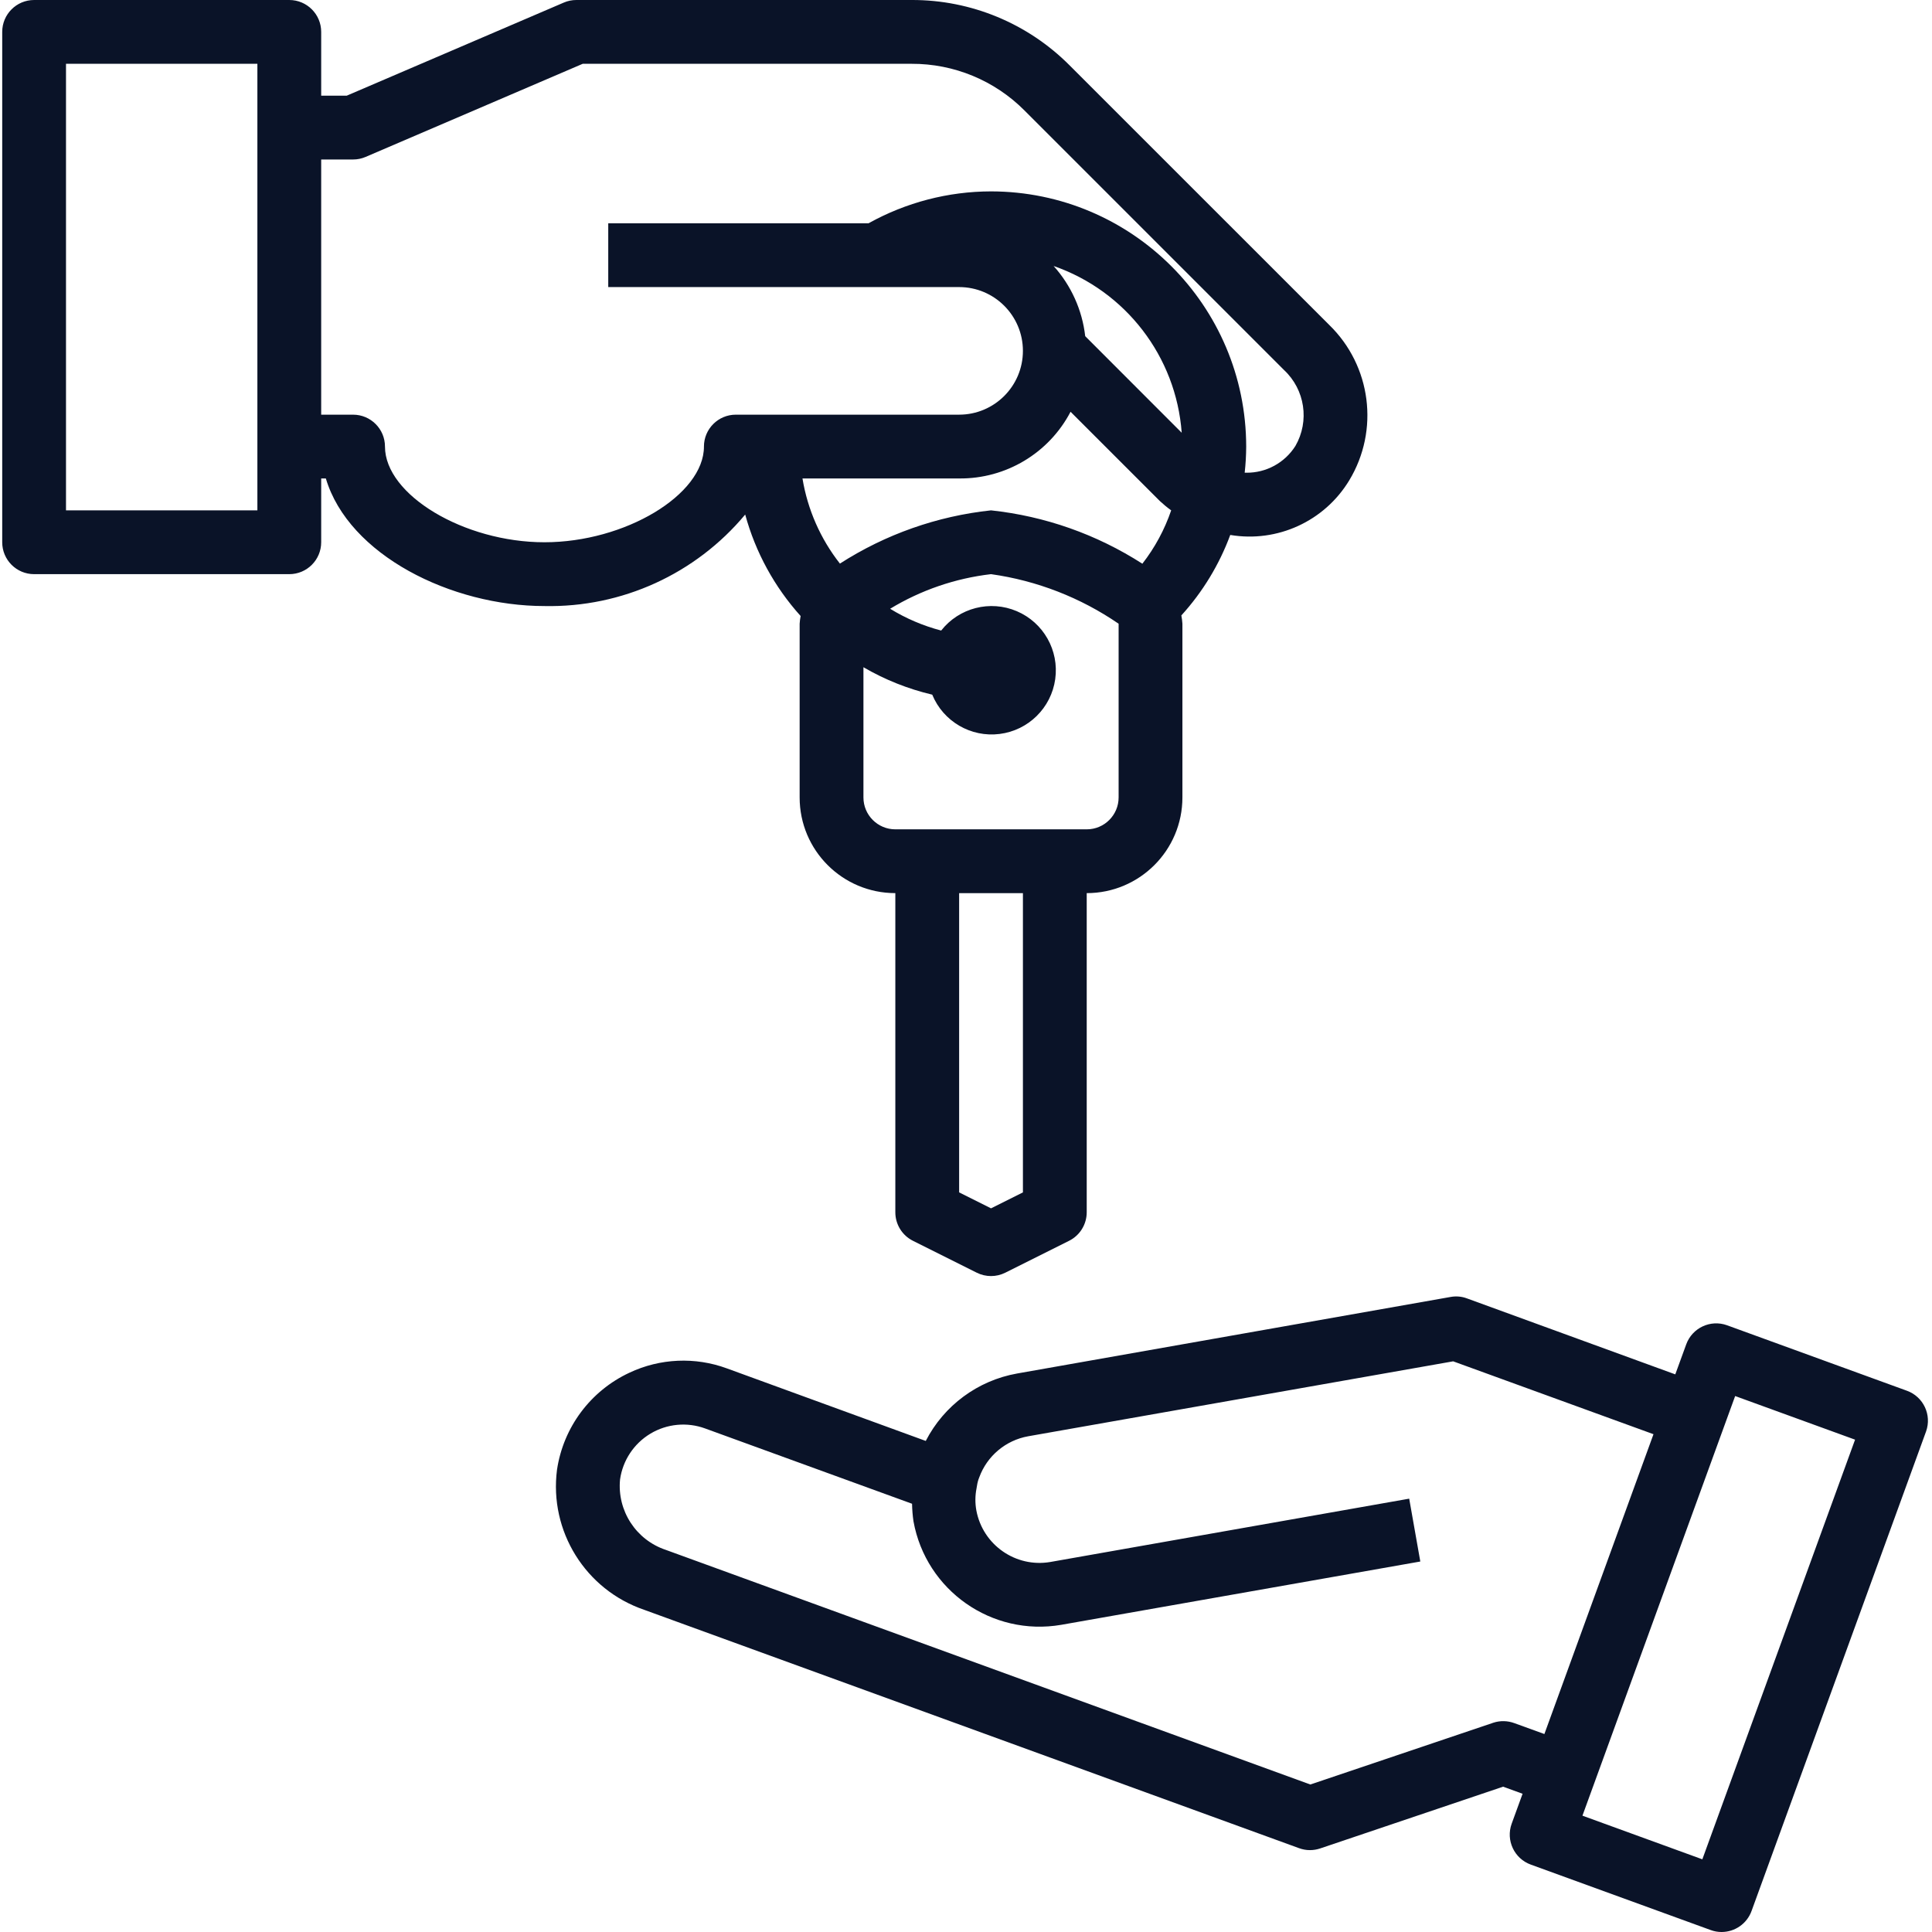 <?xml version="1.0" encoding="UTF-8"?> <svg xmlns="http://www.w3.org/2000/svg" xmlns:xlink="http://www.w3.org/1999/xlink" xmlns:svgjs="http://svgjs.com/svgjs" version="1.1" width="512" height="512" x="0" y="0" viewBox="0 0 484 484.552" style="enable-background:new 0 0 512 512" xml:space="preserve" class=""><g><path xmlns="http://www.w3.org/2000/svg" d="m477.98 348.801-45.105-16.418c-4.156-1.504-8.742.645-10.246 4.801l-2.738 7.512-52.254-19.055c-1.312-.492-2.734-.613-4.113-.359l-108.719 19.199c-9.855 1.754-18.32 8.012-22.898 16.91l-49.871-18.191c-7.965-2.93-16.777-2.539-24.453 1.082-9.754 4.551-16.57 13.684-18.16 24.328-1.992 15.406 7.133 30.09 21.832 35.125l164.277 59.793c.875.324 1.805.492 2.738.488.871 0 1.734-.145 2.559-.422l45.879-15.488 4.883 1.773-2.738 7.52c-1.504 4.156.645 8.746 4.801 10.25l45.113 16.414c.871.324 1.797.492 2.727.488 3.363.004 6.371-2.102 7.52-5.262l43.777-120.289c1.473-4.145-.676-8.699-4.809-10.199zm-103.738 83.27-45.879 15.488-161.641-58.84c-7.477-2.488-12.246-9.816-11.488-17.664.676-4.781 3.473-9 7.613-11.488 4.141-2.484 9.18-2.965 13.715-1.309l51.906 18.887c.027 1.477.145 2.949.359 4.406 3.137 17.352 19.668 28.938 37.047 25.961l90.066-15.879-2.785-15.762-90.023 15.883c-8.668 1.473-16.918-4.277-18.535-12.922-.332-1.824-.32-3.699.039-5.52.059-.266.105-.531.137-.801.105-.684.289-1.352.551-1.992 1.965-5.371 6.637-9.289 12.266-10.297l106.59-18.797 50.242 18.277-27.363 75.199-7.52-2.727c-1.703-.633-3.57-.672-5.297-.105zm52.434 34.25-30.07-10.945 38.301-105.246 30.074 10.941zm0 0" fill="#0a1328" data-original="#000000"></path><path xmlns="http://www.w3.org/2000/svg" d="m186.621 129.047c2.582 9.453 7.344 18.172 13.902 25.449-.121.641-.207 1.285-.246 1.938v43.566c0 13.254 10.742 24 24 24v80c-.02 3.047 1.699 5.84 4.422 7.199l16 8c2.254 1.125 4.902 1.125 7.152 0l16-8c2.727-1.359 4.441-4.152 4.426-7.199v-80c13.254 0 24-10.746 24-24v-43.566c-.043-.699-.133-1.395-.266-2.082 5.344-5.879 9.508-12.73 12.266-20.184 11.812 1.984 23.637-3.441 29.84-13.688 7.605-12.582 5.523-28.75-5.023-38.992l-65.105-65.09c-10.477-10.531-24.734-16.438-39.594-16.398h-84.117c-1.086-.004-2.156.219-3.152.648l-54.449 23.352h-6.398v-16c0-4.418-3.582-8-8-8h-64c-4.418 0-8 3.582-8 8v128c0 4.418 3.582 8 8 8h64c4.418 0 8-3.582 8-8v-16h1.168c5.727 19.199 31.453 32 54.832 32 19.395.398 37.922-8.047 50.344-22.953zm-122.344-1.047h-48v-112h48zm192 171.055-8 4-8-4v-75.055h16zm24-99.055c0 4.418-3.582 8-8 8h-48c-4.418 0-8-3.582-8-8v-32.656c5.379 3.133 11.195 5.453 17.254 6.879 2.766 6.73 9.699 10.77 16.914 9.855 7.219-.91 12.93-6.547 13.934-13.754 1.004-7.203-2.949-14.188-9.641-17.039-6.695-2.848-14.469-.859-18.965 4.859-4.512-1.184-8.828-3.023-12.801-5.465 7.711-4.676 16.344-7.637 25.305-8.68 11.484 1.613 22.438 5.871 32 12.434zm5.957-58.617c-11.438-7.355-24.434-11.938-37.957-13.383-13.5 1.438-26.477 6.012-37.898 13.352-4.879-6.211-8.109-13.555-9.391-21.352h39.289c11.719.117 22.516-6.344 27.949-16.727l22.402 22.398c.895.836 1.84 1.613 2.832 2.328-1.648 4.832-4.09 9.355-7.227 13.383zm-14.336-57.07c-.746-6.547-3.52-12.699-7.926-17.602 18.094 6.285 30.723 22.723 32.129 41.824zm-95.621 27.688c0 12.113-19.816 24-40 24s-40-11.887-40-24c0-4.418-3.582-8-8-8h-8v-64h8c1.082.004 2.156-.219 3.152-.648l54.445-23.352h82.48c10.625-.039 20.828 4.18 28.32 11.711l65.09 65.09c5.262 4.914 6.445 12.805 2.855 19.047-2.672 4.23-7.344 6.77-12.344 6.711-.129 0-.25 0-.379 0 .242-2.176.367-4.367.379-6.559-.039-35.328-28.672-63.961-64-64-10.75.016-21.32 2.77-30.715 8h-65.285v16h88c8.836 0 16 7.164 16 16s-7.164 16-16 16h-56c-4.418 0-8 3.582-8 8zm0 0" fill="#0a1328" data-original="#000000"></path></g></svg> 